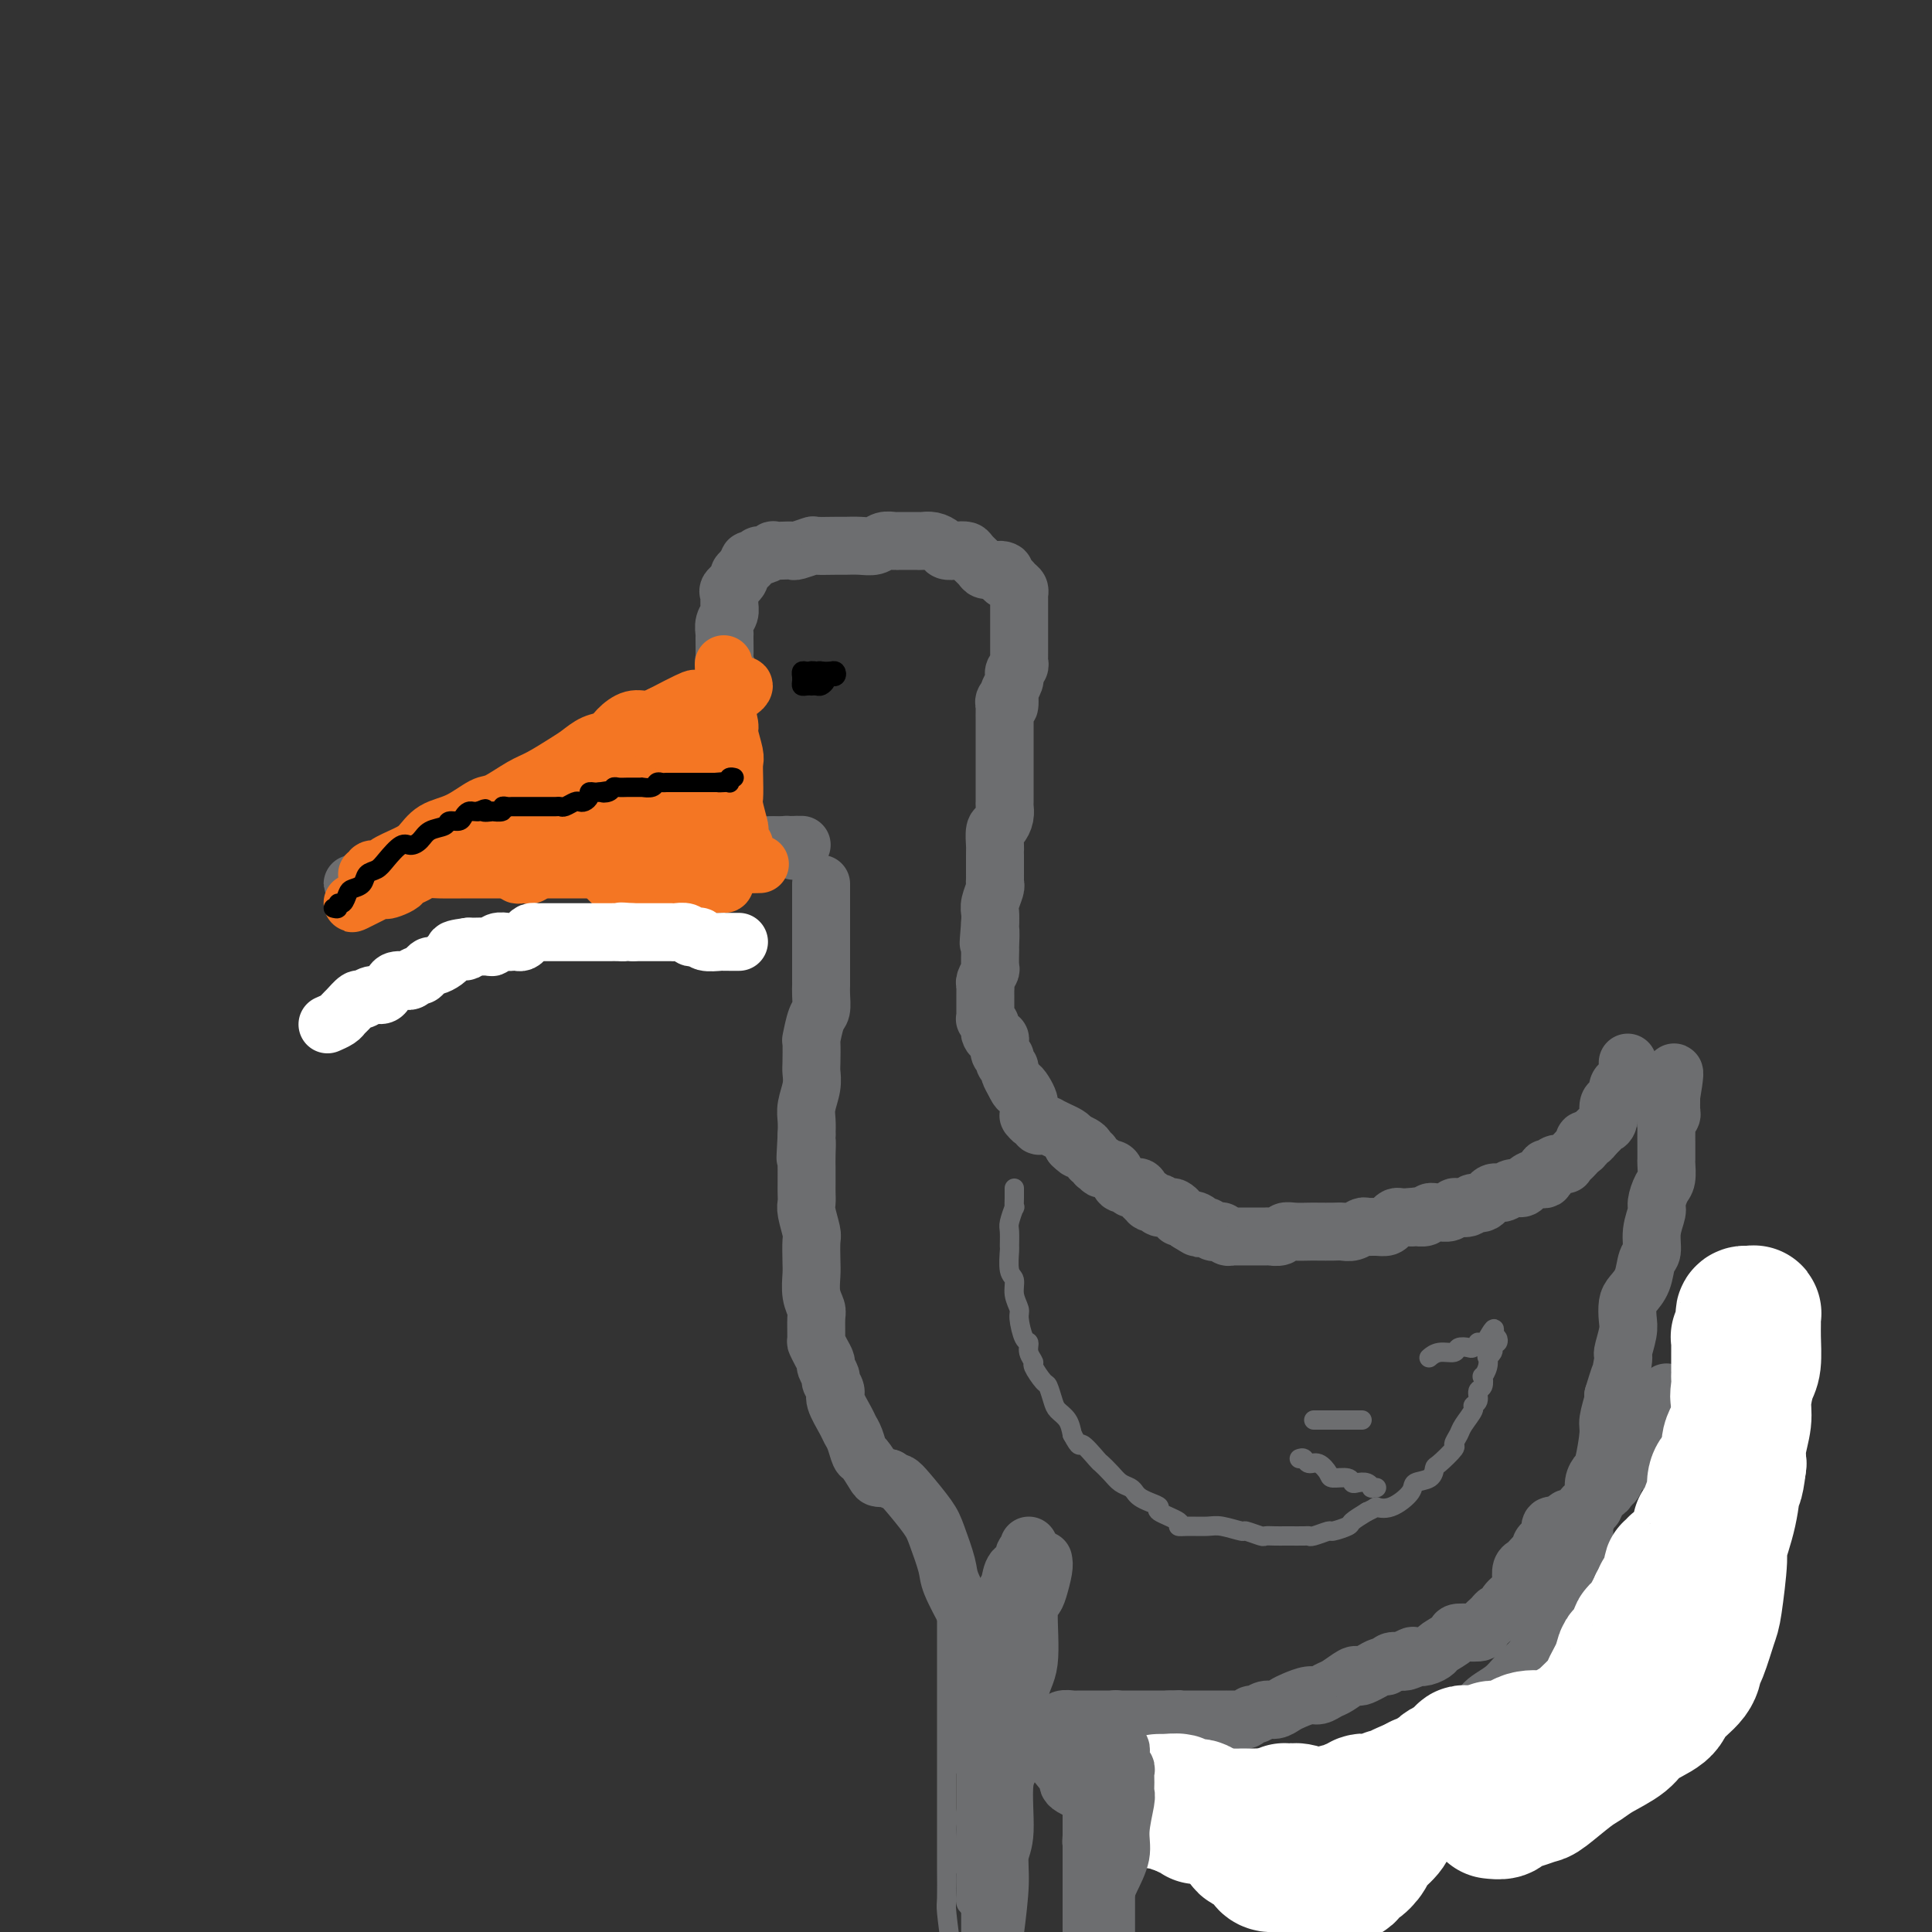 <svg viewBox='0 0 400 400' version='1.1' xmlns='http://www.w3.org/2000/svg' xmlns:xlink='http://www.w3.org/1999/xlink'><rect x="0" y="0" width="400" height="400" fill="#333333" stroke="none"/><g fill='none' stroke='#6D6E70' stroke-width='12' stroke-linecap='round' stroke-linejoin='round'><path d='M152,143c-0.302,-0.094 -0.605,-0.189 -1,0c-0.395,0.189 -0.883,0.661 -1,1c-0.117,0.339 0.138,0.545 -1,1c-1.138,0.455 -3.667,1.160 -5,2c-1.333,0.840 -1.469,1.815 -2,2c-0.531,0.185 -1.457,-0.418 -3,0c-1.543,0.418 -3.702,1.859 -5,3c-1.298,1.141 -1.734,1.983 -3,3c-1.266,1.017 -3.361,2.211 -5,3c-1.639,0.789 -2.823,1.174 -4,2c-1.177,0.826 -2.346,2.091 -4,3c-1.654,0.909 -3.794,1.460 -5,2c-1.206,0.540 -1.479,1.068 -3,2c-1.521,0.932 -4.292,2.266 -6,3c-1.708,0.734 -2.354,0.867 -3,1'/><path d='M101,171c-8.697,4.738 -4.939,2.583 -4,2c0.939,-0.583 -0.941,0.407 -2,1c-1.059,0.593 -1.296,0.790 -2,1c-0.704,0.210 -1.875,0.435 -3,1c-1.125,0.565 -2.204,1.471 -3,2c-0.796,0.529 -1.311,0.680 -2,1c-0.689,0.320 -1.554,0.807 -2,1c-0.446,0.193 -0.474,0.090 -1,0c-0.526,-0.090 -1.552,-0.169 -2,0c-0.448,0.169 -0.319,0.585 -1,1c-0.681,0.415 -2.173,0.829 -3,1c-0.827,0.171 -0.989,0.098 -1,0c-0.011,-0.098 0.131,-0.223 0,0c-0.131,0.223 -0.533,0.792 -1,1c-0.467,0.208 -0.997,0.056 -1,0c-0.003,-0.056 0.522,-0.014 1,0c0.478,0.014 0.910,0.002 1,0c0.090,-0.002 -0.163,0.006 0,0c0.163,-0.006 0.743,-0.025 1,0c0.257,0.025 0.190,0.095 1,0c0.810,-0.095 2.495,-0.355 3,-1c0.505,-0.645 -0.172,-1.674 0,-2c0.172,-0.326 1.192,0.050 2,0c0.808,-0.050 1.404,-0.525 2,-1'/><path d='M84,179c1.769,-0.724 0.691,-0.534 1,-1c0.309,-0.466 2.005,-1.589 3,-2c0.995,-0.411 1.291,-0.110 2,0c0.709,0.110 1.833,0.031 3,0c1.167,-0.031 2.378,-0.012 3,0c0.622,0.012 0.654,0.017 2,0c1.346,-0.017 4.005,-0.057 6,0c1.995,0.057 3.325,0.211 5,0c1.675,-0.211 3.694,-0.788 5,-1c1.306,-0.212 1.897,-0.061 3,0c1.103,0.061 2.717,0.030 4,0c1.283,-0.030 2.235,-0.061 3,0c0.765,0.061 1.342,0.212 2,0c0.658,-0.212 1.398,-0.789 2,-1c0.602,-0.211 1.068,-0.057 2,0c0.932,0.057 2.332,0.015 3,0c0.668,-0.015 0.604,-0.005 1,0c0.396,0.005 1.251,0.005 2,0c0.749,-0.005 1.392,-0.015 2,0c0.608,0.015 1.180,0.057 2,0c0.820,-0.057 1.887,-0.211 3,0c1.113,0.211 2.270,0.789 3,1c0.730,0.211 1.032,0.057 2,0c0.968,-0.057 2.601,-0.015 3,0c0.399,0.015 -0.436,0.004 0,0c0.436,-0.004 2.144,-0.001 3,0c0.856,0.001 0.859,0.000 1,0c0.141,-0.000 0.419,-0.000 1,0c0.581,0.000 1.464,0.000 2,0c0.536,-0.000 0.725,-0.000 1,0c0.275,0.000 0.638,0.000 1,0'/><path d='M160,175c11.317,-0.159 3.611,-0.056 1,0c-2.611,0.056 -0.125,0.064 1,0c1.125,-0.064 0.890,-0.199 1,0c0.110,0.199 0.565,0.733 1,1c0.435,0.267 0.848,0.267 1,0c0.152,-0.267 0.041,-0.803 0,-1c-0.041,-0.197 -0.012,-0.056 0,0c0.012,0.056 0.006,0.028 0,0'/><path d='M151,145c-0.002,-0.330 -0.004,-0.660 0,-1c0.004,-0.340 0.015,-0.690 0,-1c-0.015,-0.310 -0.057,-0.581 0,-1c0.057,-0.419 0.212,-0.986 0,-2c-0.212,-1.014 -0.790,-2.474 -1,-3c-0.210,-0.526 -0.053,-0.119 0,-1c0.053,-0.881 -0.000,-3.051 0,-4c0.000,-0.949 0.053,-0.678 0,-1c-0.053,-0.322 -0.212,-1.237 0,-2c0.212,-0.763 0.797,-1.374 1,-2c0.203,-0.626 0.026,-1.267 0,-2c-0.026,-0.733 0.101,-1.558 0,-2c-0.101,-0.442 -0.429,-0.500 0,-1c0.429,-0.500 1.616,-1.442 2,-2c0.384,-0.558 -0.033,-0.731 0,-1c0.033,-0.269 0.517,-0.635 1,-1'/><path d='M154,118c0.858,-1.863 1.002,-1.020 1,-1c-0.002,0.020 -0.150,-0.783 0,-1c0.150,-0.217 0.599,0.152 1,0c0.401,-0.152 0.754,-0.825 1,-1c0.246,-0.175 0.385,0.149 1,0c0.615,-0.149 1.707,-0.771 2,-1c0.293,-0.229 -0.211,-0.065 0,0c0.211,0.065 1.139,0.032 2,0c0.861,-0.032 1.656,-0.061 2,0c0.344,0.061 0.237,0.213 1,0c0.763,-0.213 2.395,-0.789 3,-1c0.605,-0.211 0.182,-0.055 1,0c0.818,0.055 2.876,0.011 4,0c1.124,-0.011 1.314,0.011 2,0c0.686,-0.011 1.870,-0.056 3,0c1.130,0.056 2.208,0.211 3,0c0.792,-0.211 1.297,-0.789 2,-1c0.703,-0.211 1.602,-0.056 2,0c0.398,0.056 0.294,0.014 1,0c0.706,-0.014 2.220,-0.001 3,0c0.780,0.001 0.824,-0.010 1,0c0.176,0.010 0.484,0.041 1,0c0.516,-0.041 1.242,-0.155 2,0c0.758,0.155 1.550,0.580 2,1c0.450,0.420 0.558,0.837 1,1c0.442,0.163 1.217,0.072 2,0c0.783,-0.072 1.575,-0.124 2,0c0.425,0.124 0.485,0.425 1,1c0.515,0.575 1.485,1.424 2,2c0.515,0.576 0.576,0.879 1,1c0.424,0.121 1.212,0.061 2,0'/><path d='M206,118c3.428,0.803 1.497,-0.188 1,0c-0.497,0.188 0.441,1.557 1,2c0.559,0.443 0.738,-0.039 1,0c0.262,0.039 0.606,0.601 1,1c0.394,0.399 0.838,0.636 1,1c0.162,0.364 0.044,0.857 0,1c-0.044,0.143 -0.012,-0.063 0,0c0.012,0.063 0.003,0.396 0,1c-0.003,0.604 -0.001,1.480 0,2c0.001,0.520 0.000,0.685 0,1c-0.000,0.315 -0.000,0.781 0,1c0.000,0.219 0.000,0.191 0,1c-0.000,0.809 -0.000,2.454 0,3c0.000,0.546 0.000,-0.008 0,0c-0.000,0.008 -0.000,0.580 0,1c0.000,0.420 0.001,0.690 0,1c-0.001,0.310 -0.004,0.660 0,1c0.004,0.340 0.015,0.669 0,1c-0.015,0.331 -0.057,0.662 0,1c0.057,0.338 0.212,0.681 0,1c-0.212,0.319 -0.793,0.614 -1,1c-0.207,0.386 -0.042,0.863 0,1c0.042,0.137 -0.040,-0.066 0,0c0.040,0.066 0.203,0.402 0,1c-0.203,0.598 -0.772,1.456 -1,2c-0.228,0.544 -0.114,0.772 0,1'/><path d='M209,144c-0.249,3.644 0.130,1.755 0,1c-0.130,-0.755 -0.767,-0.375 -1,0c-0.233,0.375 -0.062,0.745 0,1c0.062,0.255 0.017,0.396 0,1c-0.017,0.604 -0.004,1.671 0,2c0.004,0.329 0.001,-0.082 0,0c-0.001,0.082 -0.000,0.655 0,1c0.000,0.345 0.000,0.463 0,1c-0.000,0.537 -0.000,1.495 0,2c0.000,0.505 0.000,0.558 0,1c-0.000,0.442 -0.000,1.273 0,2c0.000,0.727 0.000,1.351 0,2c-0.000,0.649 -0.000,1.325 0,2c0.000,0.675 0.001,1.349 0,2c-0.001,0.651 -0.003,1.278 0,2c0.003,0.722 0.011,1.539 0,2c-0.011,0.461 -0.041,0.565 0,1c0.041,0.435 0.155,1.202 0,2c-0.155,0.798 -0.577,1.627 -1,2c-0.423,0.373 -0.845,0.289 -1,1c-0.155,0.711 -0.041,2.217 0,3c0.041,0.783 0.011,0.843 0,1c-0.011,0.157 -0.003,0.410 0,1c0.003,0.590 0.002,1.518 0,2c-0.002,0.482 -0.004,0.517 0,1c0.004,0.483 0.015,1.414 0,2c-0.015,0.586 -0.057,0.828 0,1c0.057,0.172 0.211,0.273 0,1c-0.211,0.727 -0.788,2.080 -1,3c-0.212,0.920 -0.061,1.406 0,2c0.061,0.594 0.030,1.297 0,2'/><path d='M205,191c-0.619,7.561 -0.166,2.965 0,2c0.166,-0.965 0.046,1.701 0,3c-0.046,1.299 -0.016,1.230 0,1c0.016,-0.230 0.018,-0.623 0,0c-0.018,0.623 -0.057,2.261 0,3c0.057,0.739 0.212,0.579 0,1c-0.212,0.421 -0.789,1.422 -1,2c-0.211,0.578 -0.057,0.731 0,1c0.057,0.269 0.015,0.653 0,1c-0.015,0.347 -0.004,0.657 0,1c0.004,0.343 0.000,0.718 0,1c-0.000,0.282 0.004,0.471 0,1c-0.004,0.529 -0.015,1.399 0,2c0.015,0.601 0.056,0.934 0,1c-0.056,0.066 -0.208,-0.136 0,0c0.208,0.136 0.778,0.610 1,1c0.222,0.390 0.098,0.696 0,1c-0.098,0.304 -0.170,0.606 0,1c0.170,0.394 0.580,0.879 1,1c0.420,0.121 0.848,-0.121 1,0c0.152,0.121 0.027,0.606 0,1c-0.027,0.394 0.044,0.697 0,1c-0.044,0.303 -0.204,0.606 0,1c0.204,0.394 0.772,0.878 1,1c0.228,0.122 0.117,-0.118 0,0c-0.117,0.118 -0.241,0.592 0,1c0.241,0.408 0.848,0.748 1,1c0.152,0.252 -0.151,0.414 0,1c0.151,0.586 0.758,1.596 1,2c0.242,0.404 0.121,0.202 0,0'/><path d='M210,224c1.110,2.361 0.886,1.262 1,1c0.114,-0.262 0.567,0.312 1,1c0.433,0.688 0.847,1.490 1,2c0.153,0.510 0.044,0.729 0,1c-0.044,0.271 -0.022,0.593 0,1c0.022,0.407 0.044,0.897 0,1c-0.044,0.103 -0.153,-0.183 0,0c0.153,0.183 0.567,0.834 1,1c0.433,0.166 0.885,-0.152 1,0c0.115,0.152 -0.107,0.776 0,1c0.107,0.224 0.543,0.049 1,0c0.457,-0.049 0.935,0.028 1,0c0.065,-0.028 -0.284,-0.162 0,0c0.284,0.162 1.200,0.621 2,1c0.800,0.379 1.485,0.679 2,1c0.515,0.321 0.862,0.663 1,1c0.138,0.337 0.069,0.668 0,1'/><path d='M222,237c2.040,2.023 1.139,0.579 1,0c-0.139,-0.579 0.485,-0.295 1,0c0.515,0.295 0.922,0.600 1,1c0.078,0.400 -0.171,0.896 0,1c0.171,0.104 0.763,-0.182 1,0c0.237,0.182 0.120,0.832 0,1c-0.120,0.168 -0.244,-0.147 0,0c0.244,0.147 0.857,0.757 1,1c0.143,0.243 -0.183,0.119 0,0c0.183,-0.119 0.875,-0.234 1,0c0.125,0.234 -0.317,0.818 0,1c0.317,0.182 1.394,-0.039 2,0c0.606,0.039 0.740,0.337 1,1c0.260,0.663 0.647,1.692 1,2c0.353,0.308 0.672,-0.106 1,0c0.328,0.106 0.667,0.731 1,1c0.333,0.269 0.662,0.181 1,0c0.338,-0.181 0.687,-0.456 1,0c0.313,0.456 0.590,1.643 1,2c0.410,0.357 0.954,-0.114 1,0c0.046,0.114 -0.405,0.814 0,1c0.405,0.186 1.668,-0.144 2,0c0.332,0.144 -0.266,0.760 0,1c0.266,0.240 1.395,0.102 2,0c0.605,-0.102 0.687,-0.168 1,0c0.313,0.168 0.857,0.571 1,1c0.143,0.429 -0.115,0.885 0,1c0.115,0.115 0.604,-0.110 1,0c0.396,0.110 0.698,0.555 1,1'/><path d='M246,253c3.875,2.491 1.563,0.719 1,0c-0.563,-0.719 0.623,-0.385 1,0c0.377,0.385 -0.054,0.821 0,1c0.054,0.179 0.592,0.099 1,0c0.408,-0.099 0.687,-0.219 1,0c0.313,0.219 0.662,0.777 1,1c0.338,0.223 0.667,0.112 1,0c0.333,-0.112 0.671,-0.226 1,0c0.329,0.226 0.649,0.793 1,1c0.351,0.207 0.732,0.056 1,0c0.268,-0.056 0.424,-0.015 1,0c0.576,0.015 1.573,0.005 2,0c0.427,-0.005 0.285,-0.005 1,0c0.715,0.005 2.288,0.015 3,0c0.712,-0.015 0.565,-0.057 1,0c0.435,0.057 1.452,0.211 2,0c0.548,-0.211 0.626,-0.789 1,-1c0.374,-0.211 1.045,-0.057 2,0c0.955,0.057 2.195,0.016 3,0c0.805,-0.016 1.175,-0.008 2,0c0.825,0.008 2.104,0.016 3,0c0.896,-0.016 1.409,-0.057 2,0c0.591,0.057 1.261,0.212 2,0c0.739,-0.212 1.546,-0.792 2,-1c0.454,-0.208 0.556,-0.046 1,0c0.444,0.046 1.232,-0.026 2,0c0.768,0.026 1.518,0.151 2,0c0.482,-0.151 0.696,-0.576 1,-1c0.304,-0.424 0.697,-0.845 1,-1c0.303,-0.155 0.515,-0.044 1,0c0.485,0.044 1.242,0.022 2,0'/><path d='M292,252c4.433,-0.614 2.014,-0.150 1,0c-1.014,0.150 -0.624,-0.013 0,0c0.624,0.013 1.480,0.200 2,0c0.520,-0.200 0.703,-0.789 1,-1c0.297,-0.211 0.708,-0.043 1,0c0.292,0.043 0.463,-0.040 1,0c0.537,0.040 1.438,0.203 2,0c0.562,-0.203 0.783,-0.770 1,-1c0.217,-0.230 0.428,-0.122 1,0c0.572,0.122 1.504,0.258 2,0c0.496,-0.258 0.555,-0.910 1,-1c0.445,-0.090 1.275,0.383 2,0c0.725,-0.383 1.345,-1.622 2,-2c0.655,-0.378 1.344,0.105 2,0c0.656,-0.105 1.280,-0.796 2,-1c0.720,-0.204 1.537,0.081 2,0c0.463,-0.081 0.572,-0.529 1,-1c0.428,-0.471 1.174,-0.967 2,-1c0.826,-0.033 1.732,0.397 2,0c0.268,-0.397 -0.101,-1.622 0,-2c0.101,-0.378 0.671,0.092 1,0c0.329,-0.092 0.417,-0.746 1,-1c0.583,-0.254 1.662,-0.110 2,0c0.338,0.110 -0.063,0.184 0,0c0.063,-0.184 0.590,-0.628 1,-1c0.410,-0.372 0.701,-0.673 1,-1c0.299,-0.327 0.605,-0.679 1,-1c0.395,-0.321 0.879,-0.612 1,-1c0.121,-0.388 -0.121,-0.874 0,-1c0.121,-0.126 0.606,0.107 1,0c0.394,-0.107 0.697,-0.553 1,-1'/><path d='M330,235c1.936,-1.830 1.777,-1.904 2,-2c0.223,-0.096 0.829,-0.214 1,-1c0.171,-0.786 -0.094,-2.239 0,-3c0.094,-0.761 0.546,-0.831 1,-1c0.454,-0.169 0.910,-0.436 1,-1c0.090,-0.564 -0.186,-1.426 0,-2c0.186,-0.574 0.834,-0.860 1,-1c0.166,-0.140 -0.152,-0.132 0,0c0.152,0.132 0.773,0.389 1,0c0.227,-0.389 0.061,-1.424 0,-2c-0.061,-0.576 -0.016,-0.694 0,-1c0.016,-0.306 0.005,-0.802 0,-1c-0.005,-0.198 -0.002,-0.099 0,0'/><path d='M170,183c-0.000,0.423 -0.000,0.846 0,1c0.000,0.154 0.000,0.041 0,1c-0.000,0.959 -0.000,2.992 0,4c0.000,1.008 0.000,0.990 0,2c-0.000,1.010 -0.000,3.046 0,4c0.000,0.954 0.001,0.826 0,2c-0.001,1.174 -0.003,3.649 0,5c0.003,1.351 0.011,1.578 0,2c-0.011,0.422 -0.041,1.038 0,2c0.041,0.962 0.155,2.272 0,3c-0.155,0.728 -0.578,0.876 -1,2c-0.422,1.124 -0.844,3.223 -1,4c-0.156,0.777 -0.046,0.231 0,1c0.046,0.769 0.026,2.852 0,4c-0.026,1.148 -0.060,1.360 0,2c0.060,0.640 0.212,1.708 0,3c-0.212,1.292 -0.788,2.809 -1,4c-0.212,1.191 -0.061,2.054 0,3c0.061,0.946 0.030,1.973 0,3'/><path d='M167,235c-0.464,8.414 -0.124,3.447 0,2c0.124,-1.447 0.034,0.624 0,2c-0.034,1.376 -0.010,2.057 0,3c0.010,0.943 0.006,2.147 0,3c-0.006,0.853 -0.016,1.353 0,2c0.016,0.647 0.057,1.440 0,2c-0.057,0.560 -0.211,0.886 0,2c0.211,1.114 0.788,3.015 1,4c0.212,0.985 0.061,1.055 0,2c-0.061,0.945 -0.030,2.765 0,4c0.030,1.235 0.061,1.887 0,3c-0.061,1.113 -0.213,2.689 0,4c0.213,1.311 0.792,2.357 1,3c0.208,0.643 0.046,0.883 0,2c-0.046,1.117 0.025,3.110 0,4c-0.025,0.890 -0.146,0.676 0,1c0.146,0.324 0.560,1.185 1,2c0.440,0.815 0.907,1.584 1,2c0.093,0.416 -0.187,0.480 0,1c0.187,0.520 0.841,1.498 1,2c0.159,0.502 -0.179,0.529 0,1c0.179,0.471 0.874,1.385 1,2c0.126,0.615 -0.317,0.932 0,2c0.317,1.068 1.393,2.886 2,4c0.607,1.114 0.744,1.524 1,2c0.256,0.476 0.631,1.017 1,2c0.369,0.983 0.731,2.407 1,3c0.269,0.593 0.443,0.355 1,1c0.557,0.645 1.496,2.174 2,3c0.504,0.826 0.573,0.950 1,1c0.427,0.050 1.214,0.025 2,0'/><path d='M184,306c1.318,0.949 1.614,0.821 2,1c0.386,0.179 0.861,0.667 2,2c1.139,1.333 2.943,3.513 4,5c1.057,1.487 1.369,2.282 2,4c0.631,1.718 1.583,4.359 2,6c0.417,1.641 0.300,2.283 1,4c0.700,1.717 2.219,4.509 3,6c0.781,1.491 0.826,1.681 1,2c0.174,0.319 0.478,0.769 1,2c0.522,1.231 1.263,3.245 2,5c0.737,1.755 1.471,3.251 2,4c0.529,0.749 0.853,0.753 2,2c1.147,1.247 3.117,3.739 4,5c0.883,1.261 0.679,1.290 1,2c0.321,0.710 1.165,2.100 2,3c0.835,0.900 1.659,1.309 2,2c0.341,0.691 0.197,1.662 1,3c0.803,1.338 2.553,3.043 3,4c0.447,0.957 -0.408,1.167 1,2c1.408,0.833 5.078,2.288 7,3c1.922,0.712 2.094,0.682 3,1c0.906,0.318 2.544,0.983 4,2c1.456,1.017 2.728,2.384 4,3c1.272,0.616 2.542,0.481 4,1c1.458,0.519 3.105,1.693 4,2c0.895,0.307 1.040,-0.254 2,0c0.960,0.254 2.735,1.322 4,2c1.265,0.678 2.019,0.965 3,1c0.981,0.035 2.187,-0.183 4,0c1.813,0.183 4.232,0.767 6,1c1.768,0.233 2.884,0.117 4,0'/><path d='M271,386c4.823,-0.238 5.381,-2.832 6,-4c0.619,-1.168 1.300,-0.910 3,-2c1.700,-1.090 4.419,-3.526 6,-5c1.581,-1.474 2.025,-1.984 3,-3c0.975,-1.016 2.483,-2.536 4,-4c1.517,-1.464 3.044,-2.870 4,-4c0.956,-1.130 1.341,-1.982 2,-3c0.659,-1.018 1.593,-2.201 3,-3c1.407,-0.799 3.286,-1.214 4,-2c0.714,-0.786 0.261,-1.943 1,-3c0.739,-1.057 2.669,-2.014 4,-3c1.331,-0.986 2.062,-2.002 3,-3c0.938,-0.998 2.082,-1.979 3,-3c0.918,-1.021 1.608,-2.081 2,-3c0.392,-0.919 0.485,-1.698 1,-3c0.515,-1.302 1.451,-3.127 2,-4c0.549,-0.873 0.711,-0.794 1,-2c0.289,-1.206 0.704,-3.698 1,-5c0.296,-1.302 0.474,-1.416 1,-2c0.526,-0.584 1.399,-1.640 2,-3c0.601,-1.360 0.931,-3.025 1,-4c0.069,-0.975 -0.122,-1.259 0,-2c0.122,-0.741 0.557,-1.938 1,-3c0.443,-1.062 0.893,-1.990 1,-3c0.107,-1.010 -0.130,-2.103 0,-3c0.130,-0.897 0.627,-1.599 1,-2c0.373,-0.401 0.622,-0.500 1,-2c0.378,-1.500 0.885,-4.402 1,-6c0.115,-1.598 -0.161,-1.892 0,-3c0.161,-1.108 0.760,-3.031 1,-4c0.240,-0.969 0.120,-0.985 0,-1'/><path d='M334,289c2.482,-8.212 1.187,-2.741 1,-2c-0.187,0.741 0.734,-3.247 1,-5c0.266,-1.753 -0.123,-1.270 0,-2c0.123,-0.730 0.758,-2.672 1,-4c0.242,-1.328 0.092,-2.040 0,-3c-0.092,-0.960 -0.126,-2.167 0,-3c0.126,-0.833 0.411,-1.292 1,-2c0.589,-0.708 1.482,-1.664 2,-3c0.518,-1.336 0.660,-3.053 1,-4c0.340,-0.947 0.879,-1.125 1,-2c0.121,-0.875 -0.174,-2.445 0,-4c0.174,-1.555 0.817,-3.093 1,-4c0.183,-0.907 -0.095,-1.183 0,-2c0.095,-0.817 0.561,-2.175 1,-3c0.439,-0.825 0.850,-1.118 1,-2c0.150,-0.882 0.041,-2.355 0,-3c-0.041,-0.645 -0.012,-0.463 0,-1c0.012,-0.537 0.007,-1.793 0,-3c-0.007,-1.207 -0.016,-2.365 0,-3c0.016,-0.635 0.057,-0.747 0,-1c-0.057,-0.253 -0.211,-0.646 0,-1c0.211,-0.354 0.789,-0.668 1,-1c0.211,-0.332 0.057,-0.680 0,-1c-0.057,-0.320 -0.015,-0.612 0,-1c0.015,-0.388 0.004,-0.874 0,-1c-0.004,-0.126 -0.001,0.107 0,0c0.001,-0.107 0.001,-0.553 0,-1'/><path d='M346,227c1.644,-9.644 -0.244,-2.756 -1,0c-0.756,2.756 -0.378,1.378 0,0'/><path d='M216,323c0.092,0.448 0.184,0.896 0,2c-0.184,1.104 -0.645,2.864 -1,4c-0.355,1.136 -0.605,1.649 -1,2c-0.395,0.351 -0.937,0.541 -1,3c-0.063,2.459 0.352,7.186 0,10c-0.352,2.814 -1.471,3.714 -2,7c-0.529,3.286 -0.467,8.958 -1,12c-0.533,3.042 -1.662,3.453 -2,6c-0.338,2.547 0.116,7.229 0,10c-0.116,2.771 -0.800,3.631 -1,5c-0.200,1.369 0.086,3.248 0,6c-0.086,2.752 -0.543,6.376 -1,10'/><path d='M230,380c0.113,0.259 0.226,0.519 0,1c-0.226,0.481 -0.793,1.184 -1,2c-0.207,0.816 -0.056,1.745 0,2c0.056,0.255 0.015,-0.163 0,1c-0.015,1.163 -0.004,3.907 0,5c0.004,1.093 0.001,0.536 0,1c-0.001,0.464 -0.000,1.949 0,3c0.000,1.051 0.000,1.668 0,2c-0.000,0.332 -0.000,0.381 0,1c0.000,0.619 0.000,1.810 0,3'/></g>
<g fill='none' stroke='#F47623' stroke-width='12' stroke-linecap='round' stroke-linejoin='round'><path d='M76,181c0.482,0.118 0.965,0.236 1,0c0.035,-0.236 -0.377,-0.824 0,-1c0.377,-0.176 1.545,0.062 2,0c0.455,-0.062 0.199,-0.424 1,-1c0.801,-0.576 2.659,-1.367 4,-2c1.341,-0.633 2.167,-1.109 3,-2c0.833,-0.891 1.675,-2.196 3,-3c1.325,-0.804 3.132,-1.106 5,-2c1.868,-0.894 3.795,-2.379 5,-3c1.205,-0.621 1.687,-0.379 3,-1c1.313,-0.621 3.457,-2.107 5,-3c1.543,-0.893 2.486,-1.194 4,-2c1.514,-0.806 3.598,-2.116 5,-3c1.402,-0.884 2.122,-1.341 3,-2c0.878,-0.659 1.915,-1.521 3,-2c1.085,-0.479 2.219,-0.576 3,-1c0.781,-0.424 1.209,-1.176 2,-2c0.791,-0.824 1.944,-1.722 3,-2c1.056,-0.278 2.016,0.063 3,0c0.984,-0.063 1.992,-0.532 3,-1'/><path d='M137,148c10.474,-5.494 6.158,-2.729 5,-2c-1.158,0.729 0.843,-0.579 2,-1c1.157,-0.421 1.472,0.045 2,0c0.528,-0.045 1.269,-0.601 2,-1c0.731,-0.399 1.452,-0.643 2,-1c0.548,-0.357 0.922,-0.829 1,-1c0.078,-0.171 -0.139,-0.042 0,0c0.139,0.042 0.636,-0.004 1,0c0.364,0.004 0.596,0.058 1,0c0.404,-0.058 0.980,-0.227 1,0c0.020,0.227 -0.516,0.849 -1,1c-0.484,0.151 -0.917,-0.170 -1,0c-0.083,0.170 0.182,0.829 0,1c-0.182,0.171 -0.811,-0.148 -1,0c-0.189,0.148 0.063,0.761 0,1c-0.063,0.239 -0.440,0.103 -1,0c-0.560,-0.103 -1.303,-0.172 -2,0c-0.697,0.172 -1.349,0.586 -2,1'/><path d='M146,146c-1.458,1.040 -1.603,1.640 -2,2c-0.397,0.360 -1.046,0.482 -2,1c-0.954,0.518 -2.214,1.434 -3,2c-0.786,0.566 -1.098,0.783 -2,1c-0.902,0.217 -2.392,0.434 -4,1c-1.608,0.566 -3.332,1.481 -4,2c-0.668,0.519 -0.278,0.642 -1,1c-0.722,0.358 -2.555,0.950 -4,2c-1.445,1.050 -2.502,2.559 -4,3c-1.498,0.441 -3.435,-0.186 -5,1c-1.565,1.186 -2.756,4.186 -4,5c-1.244,0.814 -2.539,-0.558 -4,0c-1.461,0.558 -3.086,3.045 -4,4c-0.914,0.955 -1.117,0.378 -2,1c-0.883,0.622 -2.446,2.444 -4,3c-1.554,0.556 -3.097,-0.152 -4,0c-0.903,0.152 -1.164,1.166 -2,2c-0.836,0.834 -2.247,1.490 -3,2c-0.753,0.510 -0.848,0.875 -1,1c-0.152,0.125 -0.360,0.009 -1,0c-0.640,-0.009 -1.712,0.088 -2,0c-0.288,-0.088 0.207,-0.359 0,0c-0.207,0.359 -1.116,1.350 -2,2c-0.884,0.650 -1.743,0.959 -2,1c-0.257,0.041 0.088,-0.185 0,0c-0.088,0.185 -0.609,0.782 -1,1c-0.391,0.218 -0.651,0.059 -1,0c-0.349,-0.059 -0.786,-0.016 -1,0c-0.214,0.016 -0.204,0.005 0,0c0.204,-0.005 0.602,-0.002 1,0'/><path d='M78,184c-10.346,5.882 -2.210,1.587 1,0c3.210,-1.587 1.493,-0.467 1,0c-0.493,0.467 0.238,0.279 1,0c0.762,-0.279 1.556,-0.649 2,-1c0.444,-0.351 0.540,-0.682 1,-1c0.460,-0.318 1.286,-0.621 2,-1c0.714,-0.379 1.318,-0.834 2,-1c0.682,-0.166 1.443,-0.045 3,0c1.557,0.045 3.908,0.012 6,0c2.092,-0.012 3.923,-0.003 5,0c1.077,0.003 1.400,0.001 3,0c1.600,-0.001 4.475,-0.000 6,0c1.525,0.000 1.698,0.000 3,0c1.302,-0.000 3.733,-0.000 5,0c1.267,0.000 1.369,0.000 2,0c0.631,-0.000 1.790,-0.000 3,0c1.210,0.000 2.470,0.000 3,0c0.530,-0.000 0.330,-0.000 1,0c0.670,0.000 2.208,0.000 3,0c0.792,-0.000 0.836,-0.000 2,0c1.164,0.000 3.449,0.000 5,0c1.551,-0.000 2.370,-0.000 3,0c0.630,0.000 1.072,0.000 2,0c0.928,-0.000 2.344,-0.000 3,0c0.656,0.000 0.554,0.001 1,0c0.446,-0.001 1.439,-0.004 2,0c0.561,0.004 0.689,0.015 1,0c0.311,-0.015 0.805,-0.056 1,0c0.195,0.056 0.091,0.207 0,0c-0.091,-0.207 -0.169,-0.774 0,-1c0.169,-0.226 0.584,-0.113 1,0'/><path d='M152,179c10.067,-0.167 3.233,-0.086 1,0c-2.233,0.086 0.133,0.177 1,0c0.867,-0.177 0.233,-0.621 0,-1c-0.233,-0.379 -0.066,-0.692 0,-1c0.066,-0.308 0.032,-0.612 0,-1c-0.032,-0.388 -0.060,-0.860 0,-1c0.060,-0.140 0.208,0.054 0,0c-0.208,-0.054 -0.774,-0.355 -1,-1c-0.226,-0.645 -0.113,-1.635 0,-2c0.113,-0.365 0.226,-0.104 0,-1c-0.226,-0.896 -0.792,-2.948 -1,-4c-0.208,-1.052 -0.060,-1.105 0,-2c0.060,-0.895 0.031,-2.632 0,-4c-0.031,-1.368 -0.065,-2.367 0,-3c0.065,-0.633 0.228,-0.900 0,-2c-0.228,-1.100 -0.846,-3.031 -1,-4c-0.154,-0.969 0.155,-0.975 0,-2c-0.155,-1.025 -0.774,-3.070 -1,-4c-0.226,-0.930 -0.061,-0.747 0,-1c0.061,-0.253 0.016,-0.944 0,-2c-0.016,-1.056 -0.004,-2.477 0,-3c0.004,-0.523 0.001,-0.150 0,0c-0.001,0.150 -0.001,0.075 0,0'/><path d='M150,140c-0.308,-5.630 -0.079,-0.204 0,2c0.079,2.204 0.007,1.185 0,2c-0.007,0.815 0.051,3.465 0,5c-0.051,1.535 -0.210,1.954 0,3c0.210,1.046 0.788,2.719 1,4c0.212,1.281 0.056,2.170 0,3c-0.056,0.830 -0.014,1.601 0,3c0.014,1.399 0.000,3.424 0,5c-0.000,1.576 0.014,2.702 0,4c-0.014,1.298 -0.055,2.768 0,4c0.055,1.232 0.208,2.225 0,3c-0.208,0.775 -0.777,1.333 -1,2c-0.223,0.667 -0.101,1.444 0,2c0.101,0.556 0.181,0.891 0,1c-0.181,0.109 -0.622,-0.009 -1,0c-0.378,0.009 -0.692,0.145 -1,0c-0.308,-0.145 -0.608,-0.573 -1,-1c-0.392,-0.427 -0.874,-0.855 -1,-1c-0.126,-0.145 0.106,-0.009 0,-1c-0.106,-0.991 -0.549,-3.110 -1,-5c-0.451,-1.890 -0.909,-3.552 -1,-5c-0.091,-1.448 0.186,-2.682 0,-4c-0.186,-1.318 -0.834,-2.720 -1,-4c-0.166,-1.280 0.152,-2.438 0,-3c-0.152,-0.562 -0.773,-0.529 -1,-1c-0.227,-0.471 -0.061,-1.446 0,-2c0.061,-0.554 0.016,-0.688 0,-1c-0.016,-0.312 -0.005,-0.804 0,-1c0.005,-0.196 0.002,-0.098 0,0'/><path d='M142,154c-0.996,-4.146 -0.984,-0.511 -1,1c-0.016,1.511 -0.058,0.897 0,1c0.058,0.103 0.215,0.924 0,2c-0.215,1.076 -0.804,2.409 -1,4c-0.196,1.591 -0.000,3.441 0,5c0.000,1.559 -0.196,2.826 0,4c0.196,1.174 0.785,2.254 1,3c0.215,0.746 0.058,1.156 0,2c-0.058,0.844 -0.016,2.120 0,3c0.016,0.880 0.005,1.364 0,2c-0.005,0.636 -0.004,1.424 0,2c0.004,0.576 0.012,0.938 0,1c-0.012,0.062 -0.044,-0.178 0,0c0.044,0.178 0.166,0.773 0,1c-0.166,0.227 -0.618,0.087 -1,0c-0.382,-0.087 -0.695,-0.119 -1,0c-0.305,0.119 -0.602,0.389 -1,0c-0.398,-0.389 -0.898,-1.437 -1,-2c-0.102,-0.563 0.193,-0.640 0,-2c-0.193,-1.360 -0.874,-4.004 -1,-5c-0.126,-0.996 0.303,-0.346 0,-1c-0.303,-0.654 -1.338,-2.613 -2,-4c-0.662,-1.387 -0.950,-2.204 -1,-3c-0.050,-0.796 0.137,-1.572 0,-2c-0.137,-0.428 -0.597,-0.507 -1,-1c-0.403,-0.493 -0.747,-1.400 -1,-2c-0.253,-0.600 -0.414,-0.892 -1,-1c-0.586,-0.108 -1.596,-0.031 -2,0c-0.404,0.031 -0.202,0.015 0,0'/><path d='M128,162c-1.701,-3.303 -0.453,-0.059 0,2c0.453,2.059 0.111,2.933 0,4c-0.111,1.067 0.009,2.326 0,3c-0.009,0.674 -0.146,0.761 0,2c0.146,1.239 0.575,3.628 1,5c0.425,1.372 0.847,1.727 1,2c0.153,0.273 0.038,0.466 0,1c-0.038,0.534 -0.000,1.411 0,2c0.000,0.589 -0.037,0.892 0,1c0.037,0.108 0.147,0.022 0,0c-0.147,-0.022 -0.550,0.018 -1,0c-0.450,-0.018 -0.946,-0.096 -1,0c-0.054,0.096 0.332,0.365 0,0c-0.332,-0.365 -1.384,-1.363 -2,-2c-0.616,-0.637 -0.796,-0.911 -1,-2c-0.204,-1.089 -0.431,-2.992 -1,-4c-0.569,-1.008 -1.480,-1.121 -2,-2c-0.520,-0.879 -0.649,-2.523 -1,-3c-0.351,-0.477 -0.925,0.215 -1,0c-0.075,-0.215 0.348,-1.336 0,-2c-0.348,-0.664 -1.466,-0.869 -2,-1c-0.534,-0.131 -0.482,-0.187 -1,0c-0.518,0.187 -1.606,0.616 -2,1c-0.394,0.384 -0.094,0.722 0,1c0.094,0.278 -0.016,0.497 0,1c0.016,0.503 0.159,1.289 0,2c-0.159,0.711 -0.620,1.345 -1,2c-0.380,0.655 -0.680,1.330 -1,2c-0.320,0.670 -0.660,1.335 -1,2'/><path d='M112,179c-1.107,1.868 -0.875,1.037 -1,1c-0.125,-0.037 -0.607,0.718 -1,1c-0.393,0.282 -0.698,0.089 -1,0c-0.302,-0.089 -0.603,-0.076 -1,0c-0.397,0.076 -0.891,0.214 -1,0c-0.109,-0.214 0.167,-0.779 0,-1c-0.167,-0.221 -0.777,-0.098 -1,0c-0.223,0.098 -0.060,0.171 0,0c0.060,-0.171 0.016,-0.584 0,-1c-0.016,-0.416 -0.005,-0.833 0,-1c0.005,-0.167 0.002,-0.083 0,0'/></g>
<g fill='none' stroke='#000000' stroke-width='4' stroke-linecap='round' stroke-linejoin='round'><path d='M69,188c0.446,0.128 0.892,0.255 1,0c0.108,-0.255 -0.122,-0.893 0,-1c0.122,-0.107 0.595,0.318 1,0c0.405,-0.318 0.742,-1.380 1,-2c0.258,-0.620 0.438,-0.797 1,-1c0.562,-0.203 1.505,-0.430 2,-1c0.495,-0.570 0.541,-1.483 1,-2c0.459,-0.517 1.331,-0.638 2,-1c0.669,-0.362 1.137,-0.965 2,-2c0.863,-1.035 2.123,-2.500 3,-3c0.877,-0.500 1.372,-0.033 2,0c0.628,0.033 1.391,-0.369 2,-1c0.609,-0.631 1.066,-1.492 2,-2c0.934,-0.508 2.344,-0.662 3,-1c0.656,-0.338 0.557,-0.861 1,-1c0.443,-0.139 1.428,0.106 2,0c0.572,-0.106 0.731,-0.565 1,-1c0.269,-0.435 0.649,-0.848 1,-1c0.351,-0.152 0.672,-0.043 1,0c0.328,0.043 0.664,0.022 1,0'/><path d='M99,168c2.571,-1.084 1.000,-0.294 1,0c0.000,0.294 1.572,0.093 2,0c0.428,-0.093 -0.289,-0.077 0,0c0.289,0.077 1.582,0.217 2,0c0.418,-0.217 -0.039,-0.790 0,-1c0.039,-0.210 0.574,-0.056 1,0c0.426,0.056 0.743,0.015 1,0c0.257,-0.015 0.454,-0.004 1,0c0.546,0.004 1.442,0.001 2,0c0.558,-0.001 0.779,-0.000 1,0c0.221,0.000 0.441,-0.000 1,0c0.559,0.000 1.458,0.001 2,0c0.542,-0.001 0.726,-0.004 1,0c0.274,0.004 0.637,0.015 1,0c0.363,-0.015 0.727,-0.056 1,0c0.273,0.056 0.455,0.208 1,0c0.545,-0.208 1.452,-0.778 2,-1c0.548,-0.222 0.738,-0.098 1,0c0.262,0.098 0.596,0.170 1,0c0.404,-0.170 0.879,-0.581 1,-1c0.121,-0.419 -0.112,-0.844 0,-1c0.112,-0.156 0.569,-0.042 1,0c0.431,0.042 0.838,0.012 1,0c0.162,-0.012 0.081,-0.006 0,0'/><path d='M124,164c4.047,-0.635 1.665,-0.223 1,0c-0.665,0.223 0.389,0.256 1,0c0.611,-0.256 0.781,-0.801 1,-1c0.219,-0.199 0.488,-0.054 1,0c0.512,0.054 1.268,0.015 2,0c0.732,-0.015 1.439,-0.008 2,0c0.561,0.008 0.976,0.016 1,0c0.024,-0.016 -0.345,-0.057 0,0c0.345,0.057 1.402,0.211 2,0c0.598,-0.211 0.736,-0.789 1,-1c0.264,-0.211 0.653,-0.057 1,0c0.347,0.057 0.651,0.015 1,0c0.349,-0.015 0.741,-0.004 1,0c0.259,0.004 0.384,0.001 1,0c0.616,-0.001 1.724,-0.000 2,0c0.276,0.000 -0.280,0.000 0,0c0.280,-0.000 1.395,-0.000 2,0c0.605,0.000 0.701,0.000 1,0c0.299,-0.000 0.801,-0.000 1,0c0.199,0.000 0.095,0.000 0,0c-0.095,-0.000 -0.179,-0.000 0,0c0.179,0.000 0.623,0.000 1,0c0.377,-0.000 0.689,-0.000 1,0'/><path d='M148,162c3.895,-0.311 1.631,-0.087 1,0c-0.631,0.087 0.371,0.037 1,0c0.629,-0.037 0.887,-0.062 1,0c0.113,0.062 0.082,0.213 0,0c-0.082,-0.213 -0.214,-0.788 0,-1c0.214,-0.212 0.776,-0.061 1,0c0.224,0.061 0.112,0.030 0,0'/><path d='M170,139c0.000,0.000 -1.000,0.000 -1,0'/><path d='M169,139c-0.319,-0.065 -0.617,-0.228 -1,0c-0.383,0.228 -0.849,0.846 -1,1c-0.151,0.154 0.015,-0.155 0,0c-0.015,0.155 -0.210,0.775 0,1c0.210,0.225 0.827,0.056 1,0c0.173,-0.056 -0.097,0.000 0,0c0.097,0.000 0.563,-0.056 1,0c0.437,0.056 0.846,0.225 1,0c0.154,-0.225 0.052,-0.845 0,-1c-0.052,-0.155 -0.055,0.154 0,0c0.055,-0.154 0.169,-0.772 0,-1c-0.169,-0.228 -0.620,-0.065 -1,0c-0.380,0.065 -0.690,0.033 -1,0'/><path d='M168,139c-0.154,-0.061 -0.038,-0.212 0,0c0.038,0.212 -0.001,0.789 0,1c0.001,0.211 0.041,0.057 0,0c-0.041,-0.057 -0.165,-0.015 0,0c0.165,0.015 0.618,0.004 1,0c0.382,-0.004 0.695,-0.000 1,0c0.305,0.000 0.604,-0.004 1,0c0.396,0.004 0.888,0.015 1,0c0.112,-0.015 -0.155,-0.056 0,0c0.155,0.056 0.734,0.207 1,0c0.266,-0.207 0.219,-0.774 0,-1c-0.219,-0.226 -0.609,-0.113 -1,0'/><path d='M172,139c0.440,0.000 -0.459,0.000 -1,0c-0.541,-0.000 -0.723,-0.001 -1,0c-0.277,0.001 -0.649,0.004 -1,0c-0.351,-0.004 -0.683,-0.016 -1,0c-0.317,0.016 -0.621,0.060 -1,0c-0.379,-0.060 -0.834,-0.222 -1,0c-0.166,0.222 -0.042,0.830 0,1c0.042,0.170 0.001,-0.098 0,0c-0.001,0.098 0.037,0.562 0,1c-0.037,0.438 -0.151,0.849 0,1c0.151,0.151 0.565,0.041 1,0c0.435,-0.041 0.891,-0.014 1,0c0.109,0.014 -0.128,0.015 0,0c0.128,-0.015 0.622,-0.045 1,0c0.378,0.045 0.640,0.166 1,0c0.360,-0.166 0.817,-0.619 1,-1c0.183,-0.381 0.091,-0.691 0,-1'/><path d='M171,140c0.823,-0.309 0.379,-0.083 0,0c-0.379,0.083 -0.693,0.022 -1,0c-0.307,-0.022 -0.608,-0.006 -1,0c-0.392,0.006 -0.876,0.002 -1,0c-0.124,-0.002 0.111,-0.000 0,0c-0.111,0.000 -0.568,0.000 -1,0c-0.432,-0.000 -0.838,-0.000 -1,0c-0.162,0.000 -0.081,0.000 0,0'/></g>
<g fill='none' stroke='#6D6E70' stroke-width='4' stroke-linecap='round' stroke-linejoin='round'><path d='M210,246c-0.002,0.376 -0.004,0.752 0,1c0.004,0.248 0.015,0.369 0,1c-0.015,0.631 -0.057,1.774 0,2c0.057,0.226 0.212,-0.465 0,0c-0.212,0.465 -0.790,2.086 -1,3c-0.210,0.914 -0.052,1.122 0,2c0.052,0.878 -0.001,2.426 0,3c0.001,0.574 0.057,0.174 0,1c-0.057,0.826 -0.226,2.876 0,4c0.226,1.124 0.848,1.321 1,2c0.152,0.679 -0.165,1.841 0,3c0.165,1.159 0.814,2.316 1,3c0.186,0.684 -0.089,0.894 0,2c0.089,1.106 0.544,3.106 1,4c0.456,0.894 0.914,0.681 1,1c0.086,0.319 -0.198,1.169 0,2c0.198,0.831 0.879,1.644 1,2c0.121,0.356 -0.320,0.255 0,1c0.320,0.745 1.399,2.334 2,3c0.601,0.666 0.725,0.408 1,1c0.275,0.592 0.703,2.035 1,3c0.297,0.965 0.465,1.452 1,2c0.535,0.548 1.439,1.157 2,2c0.561,0.843 0.781,1.922 1,3'/><path d='M222,297c1.827,3.375 1.395,1.811 2,2c0.605,0.189 2.246,2.131 3,3c0.754,0.869 0.622,0.667 1,1c0.378,0.333 1.266,1.203 2,2c0.734,0.797 1.312,1.523 2,2c0.688,0.477 1.485,0.705 2,1c0.515,0.295 0.747,0.655 1,1c0.253,0.345 0.528,0.673 1,1c0.472,0.327 1.141,0.652 2,1c0.859,0.348 1.909,0.720 2,1c0.091,0.280 -0.775,0.468 0,1c0.775,0.532 3.192,1.410 4,2c0.808,0.590 0.007,0.894 0,1c-0.007,0.106 0.780,0.013 2,0c1.220,-0.013 2.874,0.053 4,0c1.126,-0.053 1.726,-0.224 3,0c1.274,0.224 3.223,0.845 4,1c0.777,0.155 0.384,-0.155 1,0c0.616,0.155 2.243,0.773 3,1c0.757,0.227 0.644,0.061 1,0c0.356,-0.061 1.181,-0.017 2,0c0.819,0.017 1.632,0.006 2,0c0.368,-0.006 0.292,-0.005 1,0c0.708,0.005 2.201,0.016 3,0c0.799,-0.016 0.905,-0.060 1,0c0.095,0.060 0.181,0.224 1,0c0.819,-0.224 2.371,-0.836 3,-1c0.629,-0.164 0.333,0.121 1,0c0.667,-0.121 2.295,-0.648 3,-1c0.705,-0.352 0.487,-0.529 1,-1c0.513,-0.471 1.756,-1.235 3,-2'/><path d='M283,313c2.346,-1.041 1.711,-1.142 2,-1c0.289,0.142 1.503,0.528 3,0c1.497,-0.528 3.277,-1.971 4,-3c0.723,-1.029 0.387,-1.646 1,-2c0.613,-0.354 2.174,-0.447 3,-1c0.826,-0.553 0.918,-1.566 1,-2c0.082,-0.434 0.153,-0.289 1,-1c0.847,-0.711 2.469,-2.278 3,-3c0.531,-0.722 -0.031,-0.599 0,-1c0.031,-0.401 0.653,-1.325 1,-2c0.347,-0.675 0.418,-1.102 1,-2c0.582,-0.898 1.676,-2.267 2,-3c0.324,-0.733 -0.123,-0.831 0,-1c0.123,-0.169 0.817,-0.408 1,-1c0.183,-0.592 -0.143,-1.537 0,-2c0.143,-0.463 0.757,-0.443 1,-1c0.243,-0.557 0.117,-1.689 0,-2c-0.117,-0.311 -0.224,0.201 0,0c0.224,-0.201 0.778,-1.114 1,-2c0.222,-0.886 0.111,-1.744 0,-2c-0.111,-0.256 -0.222,0.090 0,0c0.222,-0.090 0.778,-0.616 1,-1c0.222,-0.384 0.109,-0.625 0,-1c-0.109,-0.375 -0.215,-0.884 0,-1c0.215,-0.116 0.750,0.161 1,0c0.250,-0.161 0.214,-0.760 0,-1c-0.214,-0.240 -0.607,-0.120 -1,0'/><path d='M309,277c1.055,-3.618 -0.309,-1.162 -1,0c-0.691,1.162 -0.709,1.030 -1,1c-0.291,-0.030 -0.856,0.044 -1,0c-0.144,-0.044 0.132,-0.204 0,0c-0.132,0.204 -0.672,0.772 -1,1c-0.328,0.228 -0.446,0.117 -1,0c-0.554,-0.117 -1.546,-0.241 -2,0c-0.454,0.241 -0.369,0.848 -1,1c-0.631,0.152 -1.978,-0.151 -3,0c-1.022,0.151 -1.721,0.758 -2,1c-0.279,0.242 -0.140,0.121 0,0'/><path d='M272,294c0.333,0.000 0.667,0.000 1,0c0.333,0.000 0.667,0.000 1,0c0.333,0.000 0.666,0.000 1,0c0.334,0.000 0.668,0.000 1,0c0.332,0.000 0.663,0.000 1,0c0.337,0.000 0.682,-0.000 1,0c0.318,0.000 0.611,0.000 1,0c0.389,0.000 0.875,0.000 1,0c0.125,0.000 -0.111,0.000 0,0c0.111,0.000 0.568,0.000 1,0c0.432,0.000 0.838,0.000 1,0c0.162,-0.000 0.081,0.000 0,0'/><path d='M269,302c0.354,-0.127 0.709,-0.254 1,0c0.291,0.254 0.519,0.890 1,1c0.481,0.110 1.214,-0.307 2,0c0.786,0.307 1.624,1.336 2,2c0.376,0.664 0.289,0.961 1,1c0.711,0.039 2.219,-0.182 3,0c0.781,0.182 0.835,0.767 1,1c0.165,0.233 0.440,0.115 1,0c0.560,-0.115 1.404,-0.227 2,0c0.596,0.227 0.943,0.793 1,1c0.057,0.207 -0.177,0.056 0,0c0.177,-0.056 0.765,-0.016 1,0c0.235,0.016 0.118,0.008 0,0'/><path d='M196,334c-0.000,0.629 -0.000,1.258 0,2c0.000,0.742 0.000,1.598 0,2c-0.000,0.402 -0.000,0.350 0,2c0.000,1.650 0.000,5.004 0,7c-0.000,1.996 -0.000,2.636 0,4c0.000,1.364 0.000,3.453 0,7c-0.000,3.547 -0.000,8.554 0,11c0.000,2.446 0.000,2.333 0,4c-0.000,1.667 -0.001,5.114 0,7c0.001,1.886 0.003,2.213 0,3c-0.003,0.787 -0.011,2.036 0,4c0.011,1.964 0.041,4.644 0,6c-0.041,1.356 -0.155,1.387 0,3c0.155,1.613 0.577,4.806 1,8'/><path d='M201,395c-0.030,0.276 -0.061,0.551 0,0c0.061,-0.551 0.212,-1.930 0,-4c-0.212,-2.070 -0.789,-4.831 -1,-7c-0.211,-2.169 -0.057,-3.748 0,-5c0.057,-1.252 0.015,-2.179 0,-4c-0.015,-1.821 -0.004,-4.536 0,-6c0.004,-1.464 0.001,-1.678 0,-3c-0.001,-1.322 0.001,-3.753 0,-5c-0.001,-1.247 -0.004,-1.309 0,-2c0.004,-0.691 0.015,-2.012 0,-3c-0.015,-0.988 -0.056,-1.643 0,-2c0.056,-0.357 0.210,-0.417 0,-1c-0.210,-0.583 -0.785,-1.690 -1,-2c-0.215,-0.310 -0.072,0.176 0,0c0.072,-0.176 0.071,-1.014 0,-1c-0.071,0.014 -0.211,0.881 0,1c0.211,0.119 0.775,-0.510 1,0c0.225,0.510 0.113,2.158 0,3c-0.113,0.842 -0.227,0.876 0,2c0.227,1.124 0.795,3.336 1,5c0.205,1.664 0.048,2.778 0,4c-0.048,1.222 0.015,2.552 0,4c-0.015,1.448 -0.107,3.016 0,4c0.107,0.984 0.415,1.386 1,3c0.585,1.614 1.449,4.442 2,6c0.551,1.558 0.788,1.846 1,3c0.212,1.154 0.397,3.175 1,5c0.603,1.825 1.624,3.453 2,5c0.376,1.547 0.107,3.013 0,4c-0.107,0.987 -0.054,1.493 0,2'/><path d='M209,395c0.008,0.727 0.016,1.455 0,0c-0.016,-1.455 -0.057,-5.091 0,-7c0.057,-1.909 0.211,-2.089 0,-3c-0.211,-0.911 -0.789,-2.551 -1,-4c-0.211,-1.449 -0.057,-2.708 0,-4c0.057,-1.292 0.015,-2.619 0,-4c-0.015,-1.381 -0.003,-2.818 0,-4c0.003,-1.182 -0.002,-2.111 0,-3c0.002,-0.889 0.011,-1.739 0,-3c-0.011,-1.261 -0.041,-2.932 0,-4c0.041,-1.068 0.152,-1.534 0,-3c-0.152,-1.466 -0.566,-3.933 -1,-5c-0.434,-1.067 -0.887,-0.735 -1,-1c-0.113,-0.265 0.114,-1.129 0,-2c-0.114,-0.871 -0.570,-1.751 -1,-2c-0.430,-0.249 -0.833,0.133 -1,0c-0.167,-0.133 -0.097,-0.779 0,-1c0.097,-0.221 0.222,-0.015 0,0c-0.222,0.015 -0.792,-0.162 -1,0c-0.208,0.162 -0.056,0.662 0,1c0.056,0.338 0.015,0.513 0,1c-0.015,0.487 -0.004,1.287 0,3c0.004,1.713 -0.001,4.339 0,6c0.001,1.661 0.007,2.356 0,3c-0.007,0.644 -0.026,1.235 0,3c0.026,1.765 0.098,4.703 0,6c-0.098,1.297 -0.366,0.952 -1,2c-0.634,1.048 -1.634,3.487 -2,5c-0.366,1.513 -0.099,2.100 0,3c0.099,0.900 0.028,2.114 0,3c-0.028,0.886 -0.014,1.443 0,2'/><path d='M200,383c-0.619,6.308 -0.167,3.578 0,3c0.167,-0.578 0.047,0.997 0,2c-0.047,1.003 -0.023,1.433 0,2c0.023,0.567 0.045,1.269 0,2c-0.045,0.731 -0.155,1.489 0,2c0.155,0.511 0.577,0.775 1,1c0.423,0.225 0.849,0.410 1,0c0.151,-0.410 0.027,-1.413 0,-2c-0.027,-0.587 0.041,-0.756 0,-1c-0.041,-0.244 -0.193,-0.564 0,-2c0.193,-1.436 0.731,-3.987 1,-6c0.269,-2.013 0.268,-3.486 0,-6c-0.268,-2.514 -0.804,-6.068 -1,-8c-0.196,-1.932 -0.053,-2.240 0,-4c0.053,-1.760 0.014,-4.971 0,-7c-0.014,-2.029 -0.004,-2.877 0,-4c0.004,-1.123 0.001,-2.521 0,-4c-0.001,-1.479 -0.000,-3.038 0,-4c0.000,-0.962 0.000,-1.326 0,-2c-0.000,-0.674 -0.000,-1.657 0,-2c0.000,-0.343 0.000,-0.048 0,0c-0.000,0.048 -0.000,-0.153 0,0c0.000,0.153 0.000,0.660 0,1c-0.000,0.340 -0.000,0.515 0,1c0.000,0.485 0.000,1.282 0,2c-0.000,0.718 -0.000,1.357 0,3c0.000,1.643 0.000,4.288 0,6c-0.000,1.712 -0.000,2.489 0,4c0.000,1.511 0.000,3.755 0,6'/><path d='M202,366c-0.226,4.051 -0.793,2.679 -1,3c-0.207,0.321 -0.056,2.336 0,4c0.056,1.664 0.015,2.978 0,4c-0.015,1.022 -0.004,1.753 0,3c0.004,1.247 0.001,3.011 0,4c-0.001,0.989 -0.000,1.203 0,3c0.000,1.797 0.000,5.176 0,7c-0.000,1.824 -0.000,2.093 0,3c0.000,0.907 0.000,2.454 0,4'/><path d='M224,378c0.022,0.365 0.043,0.730 0,1c-0.043,0.270 -0.151,0.446 0,1c0.151,0.554 0.562,1.488 1,2c0.438,0.512 0.905,0.603 1,1c0.095,0.397 -0.182,1.100 0,2c0.182,0.900 0.823,1.995 1,3c0.177,1.005 -0.111,1.919 0,3c0.111,1.081 0.622,2.330 1,3c0.378,0.670 0.623,0.760 1,1c0.377,0.240 0.884,0.631 1,1c0.116,0.369 -0.161,0.715 0,1c0.161,0.285 0.760,0.510 1,1c0.240,0.490 0.120,1.245 0,2'/><path d='M231,394c0.202,0.218 0.404,0.435 0,0c-0.404,-0.435 -1.414,-1.524 -2,-3c-0.586,-1.476 -0.749,-3.341 -1,-5c-0.251,-1.659 -0.592,-3.113 -1,-4c-0.408,-0.887 -0.884,-1.207 -1,-2c-0.116,-0.793 0.126,-2.058 0,-3c-0.126,-0.942 -0.621,-1.562 -1,-2c-0.379,-0.438 -0.641,-0.694 -1,-1c-0.359,-0.306 -0.814,-0.660 -1,-1c-0.186,-0.340 -0.102,-0.665 0,-1c0.102,-0.335 0.224,-0.679 0,-1c-0.224,-0.321 -0.792,-0.618 -1,-1c-0.208,-0.382 -0.056,-0.847 0,-1c0.056,-0.153 0.015,0.008 0,0c-0.015,-0.008 -0.004,-0.184 0,0c0.004,0.184 0.001,0.728 0,1c-0.001,0.272 -0.001,0.271 0,1c0.001,0.729 0.003,2.189 0,3c-0.003,0.811 -0.011,0.974 0,2c0.011,1.026 0.041,2.916 0,4c-0.041,1.084 -0.154,1.361 0,2c0.154,0.639 0.576,1.638 1,3c0.424,1.362 0.849,3.085 1,4c0.151,0.915 0.027,1.021 0,2c-0.027,0.979 0.044,2.829 0,4c-0.044,1.171 -0.204,1.661 0,2c0.204,0.339 0.773,0.525 1,1c0.227,0.475 0.114,1.237 0,2'/><path d='M226,398c0.081,0.170 0.162,0.340 0,0c-0.162,-0.340 -0.565,-1.189 -1,-3c-0.435,-1.811 -0.900,-4.582 -1,-6c-0.100,-1.418 0.166,-1.483 0,-3c-0.166,-1.517 -0.762,-4.487 -1,-6c-0.238,-1.513 -0.116,-1.568 0,-2c0.116,-0.432 0.227,-1.242 0,-2c-0.227,-0.758 -0.793,-1.463 -1,-2c-0.207,-0.537 -0.055,-0.907 0,-1c0.055,-0.093 0.015,0.089 0,0c-0.015,-0.089 -0.004,-0.449 0,-1c0.004,-0.551 0.001,-1.293 0,-1c-0.001,0.293 -0.000,1.622 0,2c0.000,0.378 0.000,-0.194 0,0c-0.000,0.194 -0.000,1.156 0,2c0.000,0.844 0.000,1.571 0,3c-0.000,1.429 -0.000,3.561 0,5c0.000,1.439 0.000,2.185 0,3c-0.000,0.815 -0.000,1.699 0,3c0.000,1.301 0.000,3.019 0,4c-0.000,0.981 -0.000,1.226 0,2c0.000,0.774 0.000,2.078 0,3c-0.000,0.922 -0.000,1.461 0,2'/></g>
<g fill='none' stroke='#6D6E70' stroke-width='12' stroke-linecap='round' stroke-linejoin='round'><path d='M218,357c0.363,0.113 0.726,0.226 1,0c0.274,-0.226 0.459,-0.793 1,-1c0.541,-0.207 1.439,-0.056 2,0c0.561,0.056 0.787,0.015 1,0c0.213,-0.015 0.413,-0.004 1,0c0.587,0.004 1.560,0.001 2,0c0.440,-0.001 0.345,-0.000 1,0c0.655,0.000 2.058,0.000 3,0c0.942,-0.000 1.422,-0.000 2,0c0.578,0.000 1.253,0.000 2,0c0.747,-0.000 1.565,-0.000 2,0c0.435,0.000 0.488,0.000 1,0c0.512,-0.000 1.484,-0.000 2,0c0.516,0.000 0.576,0.000 1,0c0.424,-0.000 1.212,-0.000 2,0'/><path d='M242,356c4.135,-0.155 2.473,-0.041 2,0c-0.473,0.041 0.244,0.011 1,0c0.756,-0.011 1.550,-0.003 2,0c0.450,0.003 0.556,0.001 1,0c0.444,-0.001 1.228,-0.000 2,0c0.772,0.000 1.534,0.000 2,0c0.466,-0.000 0.636,-0.000 1,0c0.364,0.000 0.924,0.001 1,0c0.076,-0.001 -0.330,-0.004 0,0c0.330,0.004 1.397,0.016 2,0c0.603,-0.016 0.742,-0.061 1,0c0.258,0.061 0.635,0.227 1,0c0.365,-0.227 0.717,-0.849 1,-1c0.283,-0.151 0.498,0.167 1,0c0.502,-0.167 1.293,-0.819 2,-1c0.707,-0.181 1.330,0.110 2,0c0.670,-0.110 1.387,-0.621 2,-1c0.613,-0.379 1.122,-0.625 2,-1c0.878,-0.375 2.127,-0.878 3,-1c0.873,-0.122 1.372,0.139 2,0c0.628,-0.139 1.385,-0.677 2,-1c0.615,-0.323 1.087,-0.430 2,-1c0.913,-0.570 2.267,-1.602 3,-2c0.733,-0.398 0.844,-0.163 1,0c0.156,0.163 0.357,0.255 1,0c0.643,-0.255 1.730,-0.857 2,-1c0.270,-0.143 -0.276,0.172 0,0c0.276,-0.172 1.373,-0.829 2,-1c0.627,-0.171 0.784,0.146 1,0c0.216,-0.146 0.490,-0.756 1,-1c0.510,-0.244 1.255,-0.122 2,0'/><path d='M290,344c5.435,-1.797 2.024,-0.289 1,0c-1.024,0.289 0.339,-0.643 1,-1c0.661,-0.357 0.619,-0.141 1,0c0.381,0.141 1.184,0.206 2,0c0.816,-0.206 1.645,-0.681 2,-1c0.355,-0.319 0.237,-0.480 1,-1c0.763,-0.520 2.407,-1.400 3,-2c0.593,-0.600 0.134,-0.922 1,-1c0.866,-0.078 3.058,0.086 4,0c0.942,-0.086 0.633,-0.421 1,-1c0.367,-0.579 1.411,-1.401 2,-2c0.589,-0.599 0.722,-0.977 1,-1c0.278,-0.023 0.702,0.307 1,0c0.298,-0.307 0.471,-1.252 1,-2c0.529,-0.748 1.413,-1.300 2,-2c0.587,-0.700 0.878,-1.550 1,-2c0.122,-0.450 0.074,-0.502 0,-1c-0.074,-0.498 -0.173,-1.443 0,-2c0.173,-0.557 0.620,-0.726 1,-1c0.380,-0.274 0.694,-0.652 1,-1c0.306,-0.348 0.603,-0.667 1,-1c0.397,-0.333 0.895,-0.679 1,-1c0.105,-0.321 -0.183,-0.615 0,-1c0.183,-0.385 0.838,-0.860 1,-1c0.162,-0.140 -0.167,0.053 0,0c0.167,-0.053 0.832,-0.354 1,-1c0.168,-0.646 -0.161,-1.637 0,-2c0.161,-0.363 0.813,-0.098 1,0c0.187,0.098 -0.089,0.028 0,0c0.089,-0.028 0.545,-0.014 1,0'/><path d='M323,316c2.869,-3.399 1.542,-0.896 1,0c-0.542,0.896 -0.299,0.185 0,0c0.299,-0.185 0.654,0.157 1,0c0.346,-0.157 0.682,-0.811 1,-1c0.318,-0.189 0.619,0.089 1,0c0.381,-0.089 0.842,-0.544 1,-1c0.158,-0.456 0.013,-0.913 0,-1c-0.013,-0.087 0.105,0.197 0,0c-0.105,-0.197 -0.432,-0.875 0,-1c0.432,-0.125 1.622,0.304 2,0c0.378,-0.304 -0.057,-1.339 0,-2c0.057,-0.661 0.607,-0.946 1,-1c0.393,-0.054 0.629,0.124 1,0c0.371,-0.124 0.877,-0.549 1,-1c0.123,-0.451 -0.138,-0.927 0,-1c0.138,-0.073 0.677,0.257 1,0c0.323,-0.257 0.432,-1.100 1,-2c0.568,-0.900 1.595,-1.856 2,-2c0.405,-0.144 0.189,0.523 0,0c-0.189,-0.523 -0.352,-2.238 0,-3c0.352,-0.762 1.219,-0.571 2,-1c0.781,-0.429 1.476,-1.476 2,-2c0.524,-0.524 0.878,-0.524 1,-1c0.122,-0.476 0.012,-1.426 0,-2c-0.012,-0.574 0.074,-0.770 0,-1c-0.074,-0.230 -0.307,-0.494 0,-1c0.307,-0.506 1.153,-1.253 2,-2'/><path d='M344,290c1.833,-3.000 0.917,-1.500 0,0'/></g>
<g fill='none' stroke='#FFFFFF' stroke-width='28' stroke-linecap='round' stroke-linejoin='round'><path d='M333,355c0.063,-0.120 0.125,-0.239 0,0c-0.125,0.239 -0.438,0.837 -1,1c-0.562,0.163 -1.372,-0.110 -2,0c-0.628,0.110 -1.072,0.604 -2,1c-0.928,0.396 -2.338,0.693 -3,1c-0.662,0.307 -0.576,0.625 -1,1c-0.424,0.375 -1.360,0.807 -2,1c-0.640,0.193 -0.986,0.146 -2,0c-1.014,-0.146 -2.697,-0.390 -4,0c-1.303,0.390 -2.225,1.414 -3,2c-0.775,0.586 -1.402,0.734 -2,1c-0.598,0.266 -1.167,0.649 -2,1c-0.833,0.351 -1.928,0.668 -3,1c-1.072,0.332 -2.120,0.678 -3,1c-0.880,0.322 -1.593,0.621 -2,1c-0.407,0.379 -0.508,0.838 -1,1c-0.492,0.162 -1.375,0.029 -2,0c-0.625,-0.029 -0.994,0.048 -1,0c-0.006,-0.048 0.349,-0.219 0,0c-0.349,0.219 -1.402,0.828 -2,1c-0.598,0.172 -0.742,-0.094 -1,0c-0.258,0.094 -0.629,0.547 -1,1'/><path d='M293,370c-6.306,2.276 -2.070,0.465 -1,0c1.070,-0.465 -1.026,0.415 -2,1c-0.974,0.585 -0.825,0.875 -1,1c-0.175,0.125 -0.672,0.086 -1,0c-0.328,-0.086 -0.487,-0.220 -1,0c-0.513,0.220 -1.381,0.795 -2,1c-0.619,0.205 -0.991,0.040 -1,0c-0.009,-0.040 0.344,0.046 0,0c-0.344,-0.046 -1.387,-0.224 -2,0c-0.613,0.224 -0.798,0.848 -1,1c-0.202,0.152 -0.422,-0.170 -1,0c-0.578,0.170 -1.516,0.830 -2,1c-0.484,0.170 -0.516,-0.151 -1,0c-0.484,0.151 -1.420,0.773 -2,1c-0.580,0.227 -0.802,0.057 -1,0c-0.198,-0.057 -0.371,-0.001 -1,0c-0.629,0.001 -1.713,-0.052 -2,0c-0.287,0.052 0.224,0.209 0,0c-0.224,-0.209 -1.184,-0.784 -2,-1c-0.816,-0.216 -1.490,-0.072 -2,0c-0.510,0.072 -0.858,0.072 -1,0c-0.142,-0.072 -0.080,-0.215 0,0c0.080,0.215 0.176,0.790 0,1c-0.176,0.210 -0.624,0.057 -1,0c-0.376,-0.057 -0.679,-0.016 -1,0c-0.321,0.016 -0.661,0.008 -1,0'/><path d='M263,376c-4.880,0.928 -2.081,0.249 -1,0c1.081,-0.249 0.445,-0.067 0,0c-0.445,0.067 -0.698,0.018 -1,0c-0.302,-0.018 -0.655,-0.005 -1,0c-0.345,0.005 -0.684,0.001 -1,0c-0.316,-0.001 -0.610,-0.000 -1,0c-0.390,0.000 -0.878,0.000 -1,0c-0.122,-0.000 0.121,-0.000 0,0c-0.121,0.000 -0.605,0.000 -1,0c-0.395,-0.000 -0.701,0.000 -1,0c-0.299,-0.000 -0.591,-0.000 -1,0c-0.409,0.000 -0.935,0.000 -1,0c-0.065,-0.000 0.333,-0.000 0,0c-0.333,0.000 -1.395,0.001 -2,0c-0.605,-0.001 -0.754,-0.004 -1,0c-0.246,0.004 -0.591,0.016 -1,0c-0.409,-0.016 -0.883,-0.060 -1,0c-0.117,0.060 0.123,0.222 0,0c-0.123,-0.222 -0.610,-0.829 -1,-1c-0.390,-0.171 -0.683,0.094 -1,0c-0.317,-0.094 -0.659,-0.547 -1,-1'/><path d='M245,374c-3.024,-0.326 -1.584,-0.140 -1,0c0.584,0.140 0.310,0.234 0,0c-0.310,-0.234 -0.657,-0.795 -1,-1c-0.343,-0.205 -0.681,-0.055 -1,0c-0.319,0.055 -0.619,0.015 -1,0c-0.381,-0.015 -0.842,-0.004 -1,0c-0.158,0.004 -0.015,-0.000 0,0c0.015,0.000 -0.100,0.004 0,0c0.100,-0.004 0.416,-0.016 1,0c0.584,0.016 1.436,0.060 2,0c0.564,-0.060 0.841,-0.224 1,0c0.159,0.224 0.200,0.835 1,1c0.800,0.165 2.359,-0.116 3,0c0.641,0.116 0.365,0.629 1,1c0.635,0.371 2.181,0.600 3,1c0.819,0.400 0.909,0.971 1,1c0.091,0.029 0.181,-0.483 1,0c0.819,0.483 2.365,1.961 3,3c0.635,1.039 0.359,1.638 1,2c0.641,0.362 2.198,0.488 3,1c0.802,0.512 0.848,1.409 1,2c0.152,0.591 0.408,0.877 1,1c0.592,0.123 1.520,0.085 2,0c0.480,-0.085 0.514,-0.215 1,0c0.486,0.215 1.425,0.776 2,1c0.575,0.224 0.788,0.112 1,0'/><path d='M269,387c4.522,2.182 2.328,0.637 2,0c-0.328,-0.637 1.211,-0.365 2,0c0.789,0.365 0.827,0.822 1,1c0.173,0.178 0.479,0.078 1,0c0.521,-0.078 1.257,-0.132 2,0c0.743,0.132 1.492,0.451 2,0c0.508,-0.451 0.774,-1.671 1,-2c0.226,-0.329 0.414,0.235 1,0c0.586,-0.235 1.572,-1.268 2,-2c0.428,-0.732 0.297,-1.164 1,-2c0.703,-0.836 2.239,-2.075 3,-3c0.761,-0.925 0.748,-1.537 1,-2c0.252,-0.463 0.771,-0.778 2,-2c1.229,-1.222 3.170,-3.350 4,-4c0.830,-0.650 0.550,0.176 1,0c0.450,-0.176 1.630,-1.356 2,-2c0.370,-0.644 -0.070,-0.751 0,-1c0.070,-0.249 0.650,-0.640 1,-1c0.350,-0.360 0.471,-0.689 1,-1c0.529,-0.311 1.465,-0.605 2,-1c0.535,-0.395 0.668,-0.890 1,-1c0.332,-0.110 0.864,0.167 1,0c0.136,-0.167 -0.122,-0.777 0,-1c0.122,-0.223 0.624,-0.060 1,0c0.376,0.060 0.626,0.016 1,0c0.374,-0.016 0.874,-0.004 1,0c0.126,0.004 -0.120,0.001 0,0c0.120,-0.001 0.606,-0.000 1,0c0.394,0.000 0.697,0.000 1,0'/><path d='M308,363c1.576,-0.691 1.018,-0.917 1,-1c-0.018,-0.083 0.506,-0.022 1,0c0.494,0.022 0.958,0.006 1,0c0.042,-0.006 -0.337,-0.002 0,0c0.337,0.002 1.389,0.002 2,0c0.611,-0.002 0.781,-0.004 1,0c0.219,0.004 0.489,0.016 1,0c0.511,-0.016 1.265,-0.061 2,0c0.735,0.061 1.453,0.227 2,0c0.547,-0.227 0.925,-0.845 1,-1c0.075,-0.155 -0.152,0.155 0,0c0.152,-0.155 0.682,-0.774 1,-1c0.318,-0.226 0.423,-0.059 1,0c0.577,0.059 1.625,0.009 2,0c0.375,-0.009 0.077,0.022 0,0c-0.077,-0.022 0.069,-0.097 1,-1c0.931,-0.903 2.648,-2.632 3,-3c0.352,-0.368 -0.663,0.627 0,0c0.663,-0.627 3.002,-2.874 4,-4c0.998,-1.126 0.654,-1.131 1,-2c0.346,-0.869 1.383,-2.604 2,-4c0.617,-1.396 0.813,-2.454 1,-3c0.187,-0.546 0.366,-0.579 1,-1c0.634,-0.421 1.724,-1.230 2,-2c0.276,-0.770 -0.262,-1.502 0,-2c0.262,-0.498 1.324,-0.763 2,-1c0.676,-0.237 0.965,-0.445 1,-1c0.035,-0.555 -0.183,-1.457 0,-2c0.183,-0.543 0.767,-0.727 1,-1c0.233,-0.273 0.117,-0.637 0,-1'/><path d='M343,332c3.121,-4.733 1.424,-2.565 1,-2c-0.424,0.565 0.426,-0.475 1,-1c0.574,-0.525 0.871,-0.537 1,-1c0.129,-0.463 0.090,-1.377 0,-2c-0.090,-0.623 -0.231,-0.954 0,-1c0.231,-0.046 0.835,0.195 1,0c0.165,-0.195 -0.109,-0.825 0,-1c0.109,-0.175 0.603,0.105 1,0c0.397,-0.105 0.699,-0.595 1,-1c0.301,-0.405 0.602,-0.725 1,-1c0.398,-0.275 0.894,-0.505 1,-1c0.106,-0.495 -0.179,-1.254 0,-2c0.179,-0.746 0.823,-1.478 1,-2c0.177,-0.522 -0.111,-0.833 0,-1c0.111,-0.167 0.621,-0.191 1,-1c0.379,-0.809 0.626,-2.405 1,-3c0.374,-0.595 0.875,-0.190 1,-1c0.125,-0.810 -0.125,-2.835 0,-4c0.125,-1.165 0.625,-1.469 1,-2c0.375,-0.531 0.626,-1.289 1,-2c0.374,-0.711 0.871,-1.374 1,-2c0.129,-0.626 -0.109,-1.215 0,-2c0.109,-0.785 0.565,-1.764 1,-2c0.435,-0.236 0.849,0.273 1,0c0.151,-0.273 0.041,-1.329 0,-2c-0.041,-0.671 -0.011,-0.958 0,-1c0.011,-0.042 0.003,0.160 0,0c-0.003,-0.160 -0.001,-0.682 0,-1c0.001,-0.318 0.000,-0.432 0,-1c-0.000,-0.568 -0.000,-1.591 0,-2c0.000,-0.409 0.000,-0.205 0,0'/><path d='M360,290c1.547,-5.089 0.415,-1.811 0,-1c-0.415,0.811 -0.111,-0.843 0,-2c0.111,-1.157 0.030,-1.816 0,-2c-0.030,-0.184 -0.008,0.105 0,0c0.008,-0.105 0.002,-0.606 0,-1c-0.002,-0.394 -0.001,-0.682 0,-1c0.001,-0.318 0.000,-0.667 0,-1c-0.000,-0.333 -0.001,-0.650 0,-1c0.001,-0.350 0.004,-0.734 0,-1c-0.004,-0.266 -0.015,-0.413 0,-1c0.015,-0.587 0.057,-1.614 0,-2c-0.057,-0.386 -0.211,-0.131 0,0c0.211,0.131 0.788,0.136 1,0c0.212,-0.136 0.061,-0.415 0,-1c-0.061,-0.585 -0.031,-1.477 0,-2c0.031,-0.523 0.065,-0.676 0,-1c-0.065,-0.324 -0.228,-0.821 0,-1c0.228,-0.179 0.846,-0.042 1,0c0.154,0.042 -0.155,-0.010 0,0c0.155,0.010 0.774,0.083 1,0c0.226,-0.083 0.058,-0.320 0,0c-0.058,0.320 -0.005,1.198 0,2c0.005,0.802 -0.036,1.528 0,3c0.036,1.472 0.150,3.688 0,5c-0.150,1.312 -0.562,1.719 -1,3c-0.438,1.281 -0.901,3.436 -1,5c-0.099,1.564 0.166,2.536 0,4c-0.166,1.464 -0.762,3.418 -1,5c-0.238,1.582 -0.119,2.791 0,4'/><path d='M360,303c-0.663,5.448 -0.822,3.568 -1,4c-0.178,0.432 -0.375,3.175 -1,6c-0.625,2.825 -1.676,5.731 -2,7c-0.324,1.269 0.081,0.902 0,3c-0.081,2.098 -0.649,6.661 -1,9c-0.351,2.339 -0.487,2.454 -1,4c-0.513,1.546 -1.405,4.525 -2,6c-0.595,1.475 -0.894,1.448 -1,2c-0.106,0.552 -0.017,1.684 -1,3c-0.983,1.316 -3.036,2.817 -4,4c-0.964,1.183 -0.838,2.047 -2,3c-1.162,0.953 -3.610,1.996 -5,3c-1.390,1.004 -1.721,1.968 -3,3c-1.279,1.032 -3.507,2.132 -5,3c-1.493,0.868 -2.251,1.504 -3,2c-0.749,0.496 -1.490,0.854 -3,2c-1.510,1.146 -3.790,3.081 -5,4c-1.210,0.919 -1.351,0.821 -2,1c-0.649,0.179 -1.807,0.636 -3,1c-1.193,0.364 -2.423,0.634 -3,1c-0.577,0.366 -0.502,0.829 -1,1c-0.498,0.171 -1.571,0.049 -2,0c-0.429,-0.049 -0.215,-0.024 0,0'/></g>
<g fill='none' stroke='#6D6E70' stroke-width='12' stroke-linecap='round' stroke-linejoin='round'><path d='M228,362c0.000,0.296 0.000,0.592 0,1c-0.000,0.408 -0.000,0.929 0,1c0.000,0.071 0.001,-0.307 0,0c-0.001,0.307 -0.004,1.298 0,2c0.004,0.702 0.015,1.116 0,2c-0.015,0.884 -0.057,2.239 0,3c0.057,0.761 0.211,0.928 0,2c-0.211,1.072 -0.789,3.050 -1,4c-0.211,0.950 -0.057,0.873 0,1c0.057,0.127 0.015,0.457 0,1c-0.015,0.543 -0.004,1.300 0,2c0.004,0.700 0.001,1.343 0,2c-0.001,0.657 -0.001,1.329 0,2'/><path d='M227,385c-0.155,3.677 -0.042,1.370 0,1c0.042,-0.370 0.011,1.196 0,2c-0.011,0.804 -0.004,0.846 0,1c0.004,0.154 0.005,0.420 0,1c-0.005,0.580 -0.015,1.473 0,2c0.015,0.527 0.056,0.688 0,1c-0.056,0.312 -0.208,0.774 0,1c0.208,0.226 0.775,0.215 1,0c0.225,-0.215 0.106,-0.633 0,-1c-0.106,-0.367 -0.201,-0.682 0,-1c0.201,-0.318 0.699,-0.638 1,-1c0.301,-0.362 0.406,-0.765 1,-2c0.594,-1.235 1.676,-3.303 2,-5c0.324,-1.697 -0.110,-3.022 0,-5c0.110,-1.978 0.762,-4.610 1,-6c0.238,-1.390 0.060,-1.538 0,-2c-0.060,-0.462 -0.002,-1.238 0,-2c0.002,-0.762 -0.052,-1.510 0,-2c0.052,-0.490 0.210,-0.723 0,-1c-0.210,-0.277 -0.788,-0.600 -1,-1c-0.212,-0.400 -0.060,-0.878 0,-1c0.060,-0.122 0.026,0.112 0,0c-0.026,-0.112 -0.046,-0.569 0,-1c0.046,-0.431 0.156,-0.838 0,-1c-0.156,-0.162 -0.578,-0.081 -1,0'/><path d='M231,362c-0.155,-3.566 -0.041,-1.480 0,-1c0.041,0.480 0.011,-0.645 0,-1c-0.011,-0.355 -0.003,0.059 0,0c0.003,-0.059 0.001,-0.590 0,-1c-0.001,-0.410 -0.000,-0.699 0,-1c0.000,-0.301 -0.000,-0.615 0,-1c0.000,-0.385 0.001,-0.843 0,-1c-0.001,-0.157 -0.004,-0.014 0,0c0.004,0.014 0.015,-0.099 0,0c-0.015,0.099 -0.055,0.412 0,1c0.055,0.588 0.207,1.453 0,2c-0.207,0.547 -0.773,0.777 -1,1c-0.227,0.223 -0.116,0.438 0,1c0.116,0.562 0.238,1.472 0,2c-0.238,0.528 -0.834,0.675 -1,1c-0.166,0.325 0.100,0.829 0,1c-0.100,0.171 -0.565,0.007 -1,0c-0.435,-0.007 -0.838,0.141 -1,0c-0.162,-0.141 -0.081,-0.570 0,-1'/><path d='M227,364c-0.558,1.225 0.047,0.287 0,0c-0.047,-0.287 -0.747,0.077 -1,0c-0.253,-0.077 -0.058,-0.595 0,-1c0.058,-0.405 -0.022,-0.697 0,-1c0.022,-0.303 0.145,-0.616 0,-1c-0.145,-0.384 -0.560,-0.838 -1,-1c-0.440,-0.162 -0.906,-0.034 -1,0c-0.094,0.034 0.185,-0.028 0,0c-0.185,0.028 -0.833,0.147 -1,0c-0.167,-0.147 0.148,-0.560 0,-1c-0.148,-0.440 -0.758,-0.906 -1,-1c-0.242,-0.094 -0.117,0.185 0,0c0.117,-0.185 0.227,-0.833 0,-1c-0.227,-0.167 -0.792,0.147 -1,0c-0.208,-0.147 -0.059,-0.756 0,-1c0.059,-0.244 0.030,-0.122 0,0'/><path d='M213,320c0.128,0.368 0.256,0.735 0,1c-0.256,0.265 -0.895,0.427 -1,1c-0.105,0.573 0.324,1.557 0,2c-0.324,0.443 -1.400,0.344 -2,1c-0.600,0.656 -0.725,2.067 -1,3c-0.275,0.933 -0.699,1.389 -1,2c-0.301,0.611 -0.477,1.376 -1,2c-0.523,0.624 -1.392,1.106 -2,2c-0.608,0.894 -0.955,2.201 -1,3c-0.045,0.799 0.212,1.090 0,2c-0.212,0.910 -0.894,2.439 -1,3c-0.106,0.561 0.364,0.153 0,1c-0.364,0.847 -1.562,2.948 -2,4c-0.438,1.052 -0.118,1.055 0,2c0.118,0.945 0.032,2.831 0,4c-0.032,1.169 -0.009,1.620 0,2c0.009,0.380 0.005,0.690 0,1'/><path d='M201,356c-0.619,3.747 -0.166,2.115 0,2c0.166,-0.115 0.044,1.289 0,2c-0.044,0.711 -0.012,0.730 0,1c0.012,0.270 0.003,0.791 0,1c-0.003,0.209 -0.002,0.104 0,0'/></g>
<g fill='none' stroke='#FFFFFF' stroke-width='12' stroke-linecap='round' stroke-linejoin='round'><path d='M153,195c-0.302,-0.000 -0.604,-0.000 -1,0c-0.396,0.000 -0.887,0.001 -1,0c-0.113,-0.001 0.153,-0.004 0,0c-0.153,0.004 -0.723,0.015 -1,0c-0.277,-0.015 -0.259,-0.056 -1,0c-0.741,0.056 -2.239,0.207 -3,0c-0.761,-0.207 -0.785,-0.774 -1,-1c-0.215,-0.226 -0.619,-0.113 -1,0c-0.381,0.113 -0.737,0.226 -1,0c-0.263,-0.226 -0.433,-0.793 -1,-1c-0.567,-0.207 -1.532,-0.056 -2,0c-0.468,0.056 -0.440,0.015 -1,0c-0.560,-0.015 -1.708,-0.004 -2,0c-0.292,0.004 0.273,0.001 0,0c-0.273,-0.001 -1.382,-0.000 -2,0c-0.618,0.000 -0.743,0.000 -1,0c-0.257,-0.000 -0.646,-0.000 -1,0c-0.354,0.000 -0.673,0.000 -1,0c-0.327,-0.000 -0.664,-0.000 -1,0'/><path d='M131,193c-3.819,-0.309 -2.365,-0.083 -2,0c0.365,0.083 -0.358,0.022 -1,0c-0.642,-0.022 -1.205,-0.006 -2,0c-0.795,0.006 -1.824,0.002 -2,0c-0.176,-0.002 0.500,-0.000 0,0c-0.500,0.000 -2.175,0.000 -3,0c-0.825,-0.000 -0.798,-0.000 -1,0c-0.202,0.000 -0.632,0.000 -1,0c-0.368,-0.000 -0.672,-0.000 -1,0c-0.328,0.000 -0.679,0.000 -1,0c-0.321,-0.000 -0.611,-0.000 -1,0c-0.389,0.000 -0.878,0.000 -1,0c-0.122,-0.000 0.121,-0.000 0,0c-0.121,0.000 -0.606,0.000 -1,0c-0.394,-0.000 -0.697,-0.001 -1,0c-0.303,0.001 -0.606,0.003 -1,0c-0.394,-0.003 -0.879,-0.011 -1,0c-0.121,0.011 0.123,0.041 0,0c-0.123,-0.041 -0.611,-0.155 -1,0c-0.389,0.155 -0.678,0.577 -1,1c-0.322,0.423 -0.677,0.846 -1,1c-0.323,0.154 -0.615,0.040 -1,0c-0.385,-0.040 -0.863,-0.007 -1,0c-0.137,0.007 0.067,-0.012 0,0c-0.067,0.012 -0.407,0.056 -1,0c-0.593,-0.056 -1.441,-0.211 -2,0c-0.559,0.211 -0.830,0.789 -1,1c-0.170,0.211 -0.238,0.057 -1,0c-0.762,-0.057 -2.218,-0.016 -3,0c-0.782,0.016 -0.891,0.008 -1,0'/><path d='M97,196c-5.459,0.708 -2.106,0.977 -1,1c1.106,0.023 -0.036,-0.200 -1,0c-0.964,0.200 -1.750,0.823 -2,1c-0.250,0.177 0.035,-0.094 0,0c-0.035,0.094 -0.391,0.551 -1,1c-0.609,0.449 -1.473,0.890 -2,1c-0.527,0.110 -0.718,-0.110 -1,0c-0.282,0.110 -0.654,0.551 -1,1c-0.346,0.449 -0.665,0.905 -1,1c-0.335,0.095 -0.685,-0.172 -1,0c-0.315,0.172 -0.595,0.781 -1,1c-0.405,0.219 -0.935,0.047 -1,0c-0.065,-0.047 0.334,0.030 0,0c-0.334,-0.030 -1.402,-0.167 -2,0c-0.598,0.167 -0.728,0.637 -1,1c-0.272,0.363 -0.688,0.617 -1,1c-0.312,0.383 -0.521,0.894 -1,1c-0.479,0.106 -1.228,-0.193 -2,0c-0.772,0.193 -1.568,0.878 -2,1c-0.432,0.122 -0.501,-0.317 -1,0c-0.499,0.317 -1.426,1.392 -2,2c-0.574,0.608 -0.793,0.751 -1,1c-0.207,0.249 -0.402,0.606 -1,1c-0.598,0.394 -1.599,0.827 -2,1c-0.401,0.173 -0.200,0.087 0,0'/></g>
</svg>